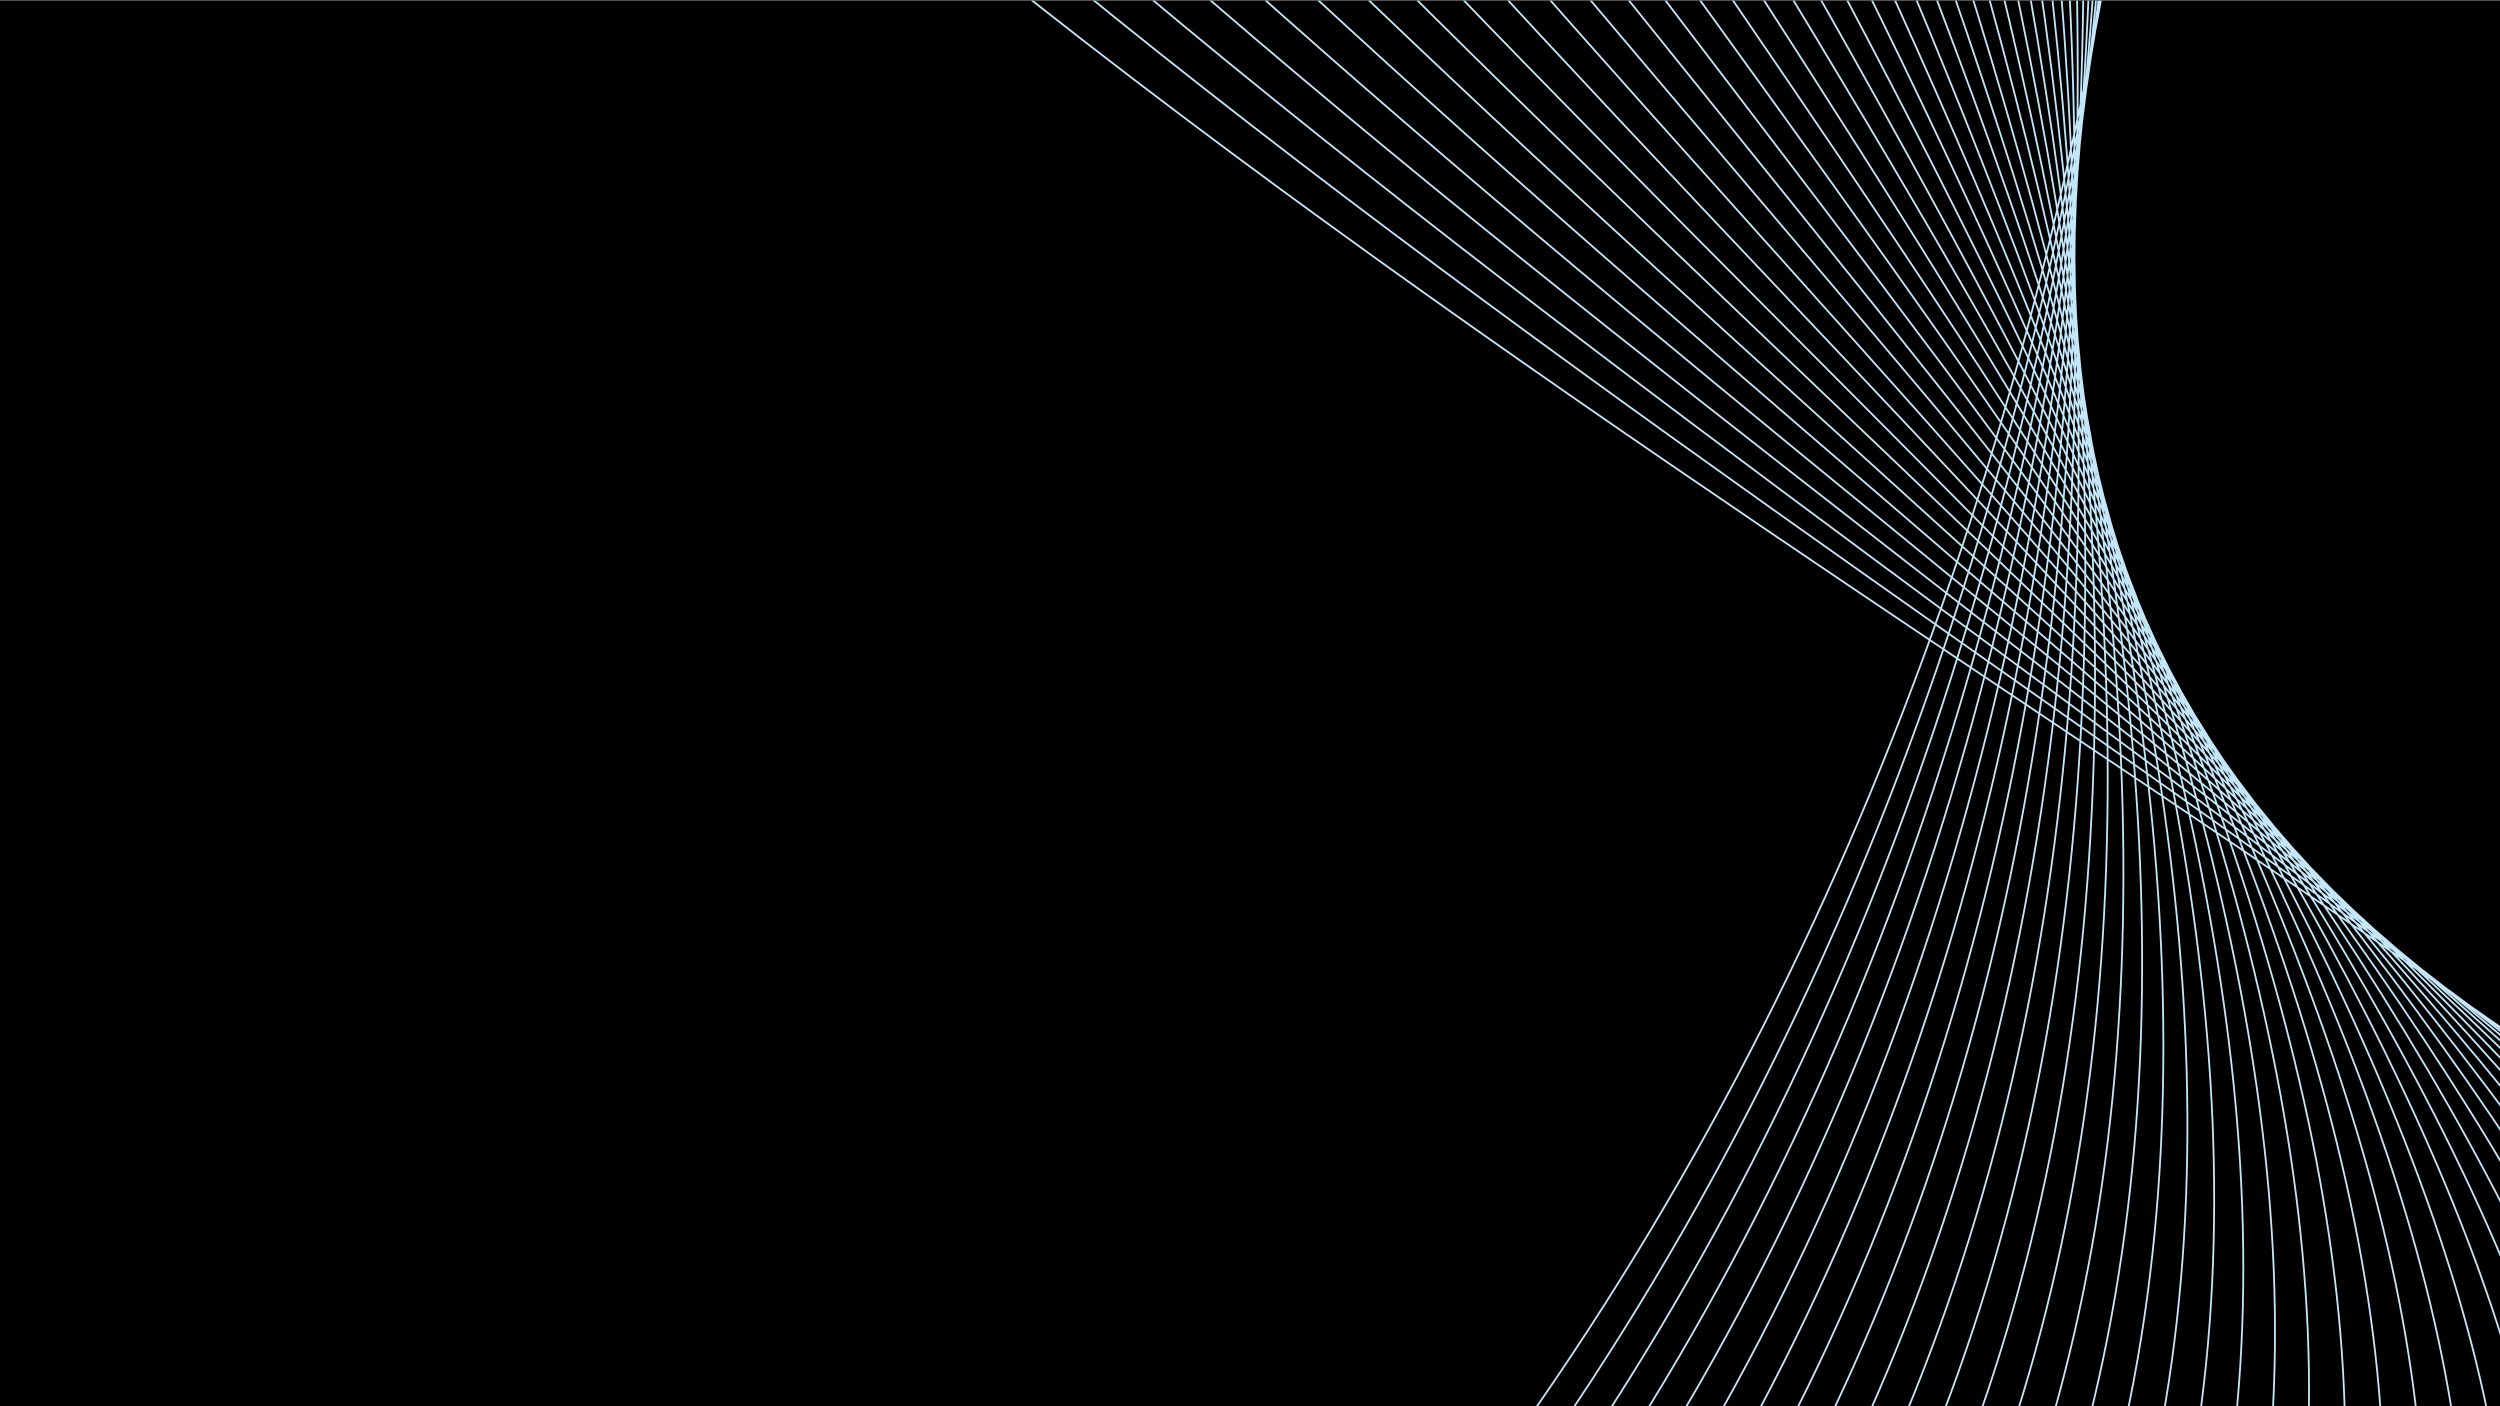 <?xml version="1.0" encoding="utf-8"?>
<!-- Generator: Adobe Illustrator 28.0.0, SVG Export Plug-In . SVG Version: 6.00 Build 0)  -->
<svg version="1.1" id="Layer_1" xmlns="http://www.w3.org/2000/svg" xmlns:xlink="http://www.w3.org/1999/xlink" x="0px" y="0px"
	 viewBox="0 0 1920 1080" style="enable-background:new 0 0 1920 1080;" xml:space="preserve">
<rect x="0" y="0" width="1920" height="1080" fill="#808080" stroke="none"/>
<style type="text/css">
	.st0{display:none;}
	.st1{display:none;fill:none;stroke:#FFFFFF;stroke-miterlimit:10;}
	.st2{fill:none;}
	.st3{fill:#C4E6F9;}
	.st4{clip-path:url(#SVGID_00000158726450311481810980000017450691522868557752_);}
	
		.st5{clip-path:url(#SVGID_00000160190928085379388830000004526658361204180357_);fill:none;stroke:#C4E6F9;stroke-width:1.403;stroke-miterlimit:10;}
	.st6{fill:#4FA2D9;}
	.st7{fill:#FFFFFF;}
	.st8{clip-path:url(#SVGID_00000047020157680738105760000017313297852093532590_);}
	
		.st9{clip-path:url(#SVGID_00000152979152738437550150000006065844284299582128_);fill:none;stroke:#FFFFFF;stroke-width:2;stroke-miterlimit:10;}
</style>
<rect y="0.5" width="1920" height="1080"/>
<rect x="1056" y="324.5" class="st2" width="376" height="212"/>
<rect x="559.8" y="40.5" class="st2" width="2157.6" height="2287.7"/>
<g>
	<defs>
		<rect id="SVGID_00000126280964440300353900000003543404471921566120_" y="0.5" width="1920" height="1080"/>
	</defs>
	<clipPath id="SVGID_00000008124168049635709690000004377039789650121358_">
		<use xlink:href="#SVGID_00000126280964440300353900000003543404471921566120_"  style="overflow:visible;"/>
	</clipPath>
	<g style="clip-path:url(#SVGID_00000008124168049635709690000004377039789650121358_);">
		<defs>
			
				<rect id="SVGID_00000147183430824317931570000008831643874848451487_" x="-1561.3" y="-3369.8" transform="matrix(0.871 -0.491 0.491 0.871 552.985 666.334)" width="6212" height="5301"/>
		</defs>
		<clipPath id="SVGID_00000154417638237690330370000013686751900699156406_">
			<use xlink:href="#SVGID_00000147183430824317931570000008831643874848451487_"  style="overflow:visible;"/>
		</clipPath>
		
			<path style="clip-path:url(#SVGID_00000154417638237690330370000013686751900699156406_);fill:none;stroke:#C4E6F9;stroke-width:1.403;stroke-miterlimit:10;" d="
			M3647.3-987.6c0,0-3496.5-2118.6-3725.1-482.5C-306.4,166.1,3555.5,1048.6,2349.8,1867.4 M3641.2-1055.1
			c0,0-3473-2085.6-3684.5-448.1c-211.5,1637.5,3565.4,2559,2326.2,3377.9 M3635.1-1122.6c0,0-3449.6-2052.6-3644-413.7
			C-203.3,102.5,3488.6,1063,2216,1881.9 M3628.9-1190.1c0,0-3426.2-2019.5-3603.4-379.4C-151.7,70.6,3455.1,1070.1,2149,1889.1
			 M3622.8-1257.7c0,0-3402.7-1986.5-3562.8-345s3361.6,2679.9,2022.1,3499 M3616.7-1325.2c0,0-3379.3-1953.5-3522.2-310.6
			C-48.5,7,3388.2,1084.4,2015.2,1903.6 M3610.5-1392.7c0,0-3355.8-1920.4-3481.6-276.3C3.1-24.8,3354.7,1091.6,1948.3,1910.9
			 M3604.4-1460.2c0,0-3332.4-1887.4-3441-241.9C54.7-56.6,3321.3,1098.8,1881.4,1918.1 M3598.3-1527.7
			c0,0-3308.9-1854.4-3400.4-207.5C106.3-88.4,3287.8,1105.9,1814.4,1925.4 M3592.1-1595.2c0,0-3285.5-1821.3-3359.8-173.2
			c-74.4,1648.1,3022,2881.5,1515.2,3701 M3586-1662.7c0,0-3262-1788.3-3319.3-138.8C209.5-152.1,3220.9,1120.2,1680.6,1939.8
			 M3579.9-1730.2c0,0-3238.6-1755.2-3278.7-104.5C261.1-183.9,3187.4,1127.4,1613.7,1947.1 M3573.7-1797.7
			c0,0-3215.1-1722.2-3238.1-70.1c-23,1652.1,2818.3,3002.4,1211.1,3822.2 M3567.6-1865.2c0,0-3191.7-1689.2-3197.5-35.7
			c-5.8,1653.4,2750.3,3042.7,1109.7,3862.5 M3561.5-1932.8c0,0-3168.2-1656.1-3156.9-1.4c11.3,1654.8,2682.4,3083,1008.4,3902.9
			 M3555.3-2000.3c0,0-3144.8-1623.1-3116.3,33C467.5-311.2,3053.5,1156,1346,1976 M3549.2-2067.8c0,0-3121.3-1590.1-3075.7,67.4
			C519.1-343,3020.1,1163.2,1279.1,1983.3 M3543.1-2135.3c0,0-3097.9-1557-3035.1,101.7c62.7,1658.8,2478.6,3203.9,704.2,4024.1
			 M3536.9-2202.8c0,0-3074.4-1524-2994.5,136.1c79.9,1660.1,2410.7,3244.2,602.9,4064.5 M3530.8-2270.3c0,0-3051-1491-2954,170.5
			c97,1661.4,2342.8,3284.5,501.5,4104.9 M3524.7-2337.8c0,0-3027.5-1457.9-2913.4,204.8c114.2,1662.8,2274.9,3324.8,400.1,4145.3
			 M3518.5-2405.3c0,0-3004.1-1424.9-2872.8,239.2C777-502.1,2852.7,1199,944.5,2019.5 M3512.4-2472.8
			c0,0-2980.6-1391.9-2832.2,273.6c148.4,1665.4,2139,3405.4,197.4,4226 M3506.3-2540.3c0,0-2957.2-1358.8-2791.6,307.9
			c165.6,1666.7,2071.1,3445.8,96,4266.4 M3500.1-2607.9c0,0-2933.7-1325.8-2751,342.3c182.7,1668.1,2003.2,3486.1-5.4,4306.8
			 M3494-2675.4c0,0-2910.3-1292.8-2710.4,376.6C983.4-629.3,2718.9,1227.6,676.8,2048.5 M3487.9-2742.9
			c0,0-2886.8-1259.7-2669.8,411c217,1670.7,1867.4,3566.7-208.1,4387.6 M3481.7-2810.4c0,0-2863.4-1226.7-2629.3,445.4
			C1086.6-693,2651.9,1242,543,2063 M3475.6-2877.9c0,0-2839.9-1193.6-2588.7,479.7c251.3,1673.4,1731.5,3647.3-410.9,4468.4
			 M3469.5-2945.4c0,0-2816.5-1160.6-2548.1,514.1C1189.8-756.6,2585,1256.3,409.1,2077.4 M3463.3-3012.9
			c0,0-2793-1127.6-2507.5,548.5c285.6,1676,1595.7,3727.9-613.6,4549.1 M3457.2-3080.4c0,0-2769.6-1094.5-2466.9,582.8
			c302.7,1677.4,1527.7,3768.2-715,4589.5 M3451.1-3147.9c0,0-2746.1-1061.5-2426.3,617.2C1344.6-852,2484.6,1277.8,208.4,2099.2
			 M3444.9-3215.4c0,0-2722.7-1028.5-2385.7,651.6c337,1680,1391.9,3848.8-917.8,4670.3 M3438.8-3282.9
			c0,0-2699.2-995.4-2345.1,685.9c354.1,1681.4,1324,3889.1-1019.1,4710.7 M3432.7-3350.5c0,0-2675.8-962.4-2304.6,720.3
			C1499.4-947.5,2384.2,1299.2,7.6,2120.9 M3426.5-3418c0,0-2652.4-929.4-2264,754.6C1551-979.3,2350.7,1306.4-59.3,2128.1
			 M3420.4-3485.5c0,0-2628.9-896.3-2223.4,789c405.5,1685.3,1120.2,4010-1323.3,4831.8 M3414.3-3553c0,0-2605.5-863.3-2182.8,823.4
			c422.7,1686.7,1052.3,4050.3-1424.6,4872.2 M3408.2-3620.5c0,0-2582-830.3-2142.2,857.7c439.8,1688,984.4,4090.6-1526,4912.6
			 M3402-3688c0,0-2558.6-797.2-2101.6,892.1S2216.9,1335-327,2157.1 M3395.9-3755.5c0,0-2535.1-764.2-2061,926.5
			c474.1,1690.7,848.5,4171.2-1728.8,4993.4"/>
	</g>
</g>
<g>
	<defs>
		<rect id="SVGID_00000080887487290185420770000013929514609720431791_" x="2319" y="0.5" width="1920" height="1080"/>
	</defs>
	<clipPath id="SVGID_00000088124553089923172220000012605304365474990769_">
		<use xlink:href="#SVGID_00000080887487290185420770000013929514609720431791_"  style="overflow:visible;"/>
	</clipPath>
	<g style="clip-path:url(#SVGID_00000088124553089923172220000012605304365474990769_);">
		<defs>
			
				<rect id="SVGID_00000034776900113776856020000001018606077971524505_" x="1591.7" y="-3776.2" transform="matrix(0.253 -0.968 0.968 0.253 2476.933 5293.834)" width="6149.1" height="9638.7"/>
		</defs>
		<clipPath id="SVGID_00000149350427259871649990000009915129820948039859_">
			<use xlink:href="#SVGID_00000034776900113776856020000001018606077971524505_"  style="overflow:visible;"/>
		</clipPath>
		
			<path style="clip-path:url(#SVGID_00000149350427259871649990000009915129820948039859_);fill:none;stroke:#FFFFFF;stroke-width:2;stroke-miterlimit:10;" d="
			M8551.2,5235.3c0,0-3206.8-2466-4186.4-3421.5C3317.7,792.5,4028.3-1242.4,3276.4-1936.1C2055.3-3062.7,767.6-3097.3,767.6-3097.3
			 M8491.2,5049.2c0,0-2843.9-2155.9-3959.3-3143.5c-57.3-50.7-109.5-99-156.9-143.6C3346.7,789,4010-1177.3,3266.8-1863.2
			C2082.1-2956.4,833.2-3002.1,822.2-3015.9 M8431.3,4863.2c0,0-2787.4-2081.5-3891.8-3016.5c-56.5-47.8-107.6-93.8-154.2-136.3
			c-1011.8-922.5-393.6-2822.6-1128.1-3500.8C2108.9-2850.1,898.9-2907,876.8-2934.4 M8371.4,4677.1c0,0-2730.6-2007-3824.2-2889.5
			c-55.6-44.9-105.7-88.7-151.5-128.9c-994.1-873.1-422.2-2705.8-1148-3376.2C2135.7-2743.8,964.5-2811.9,931.5-2853 M8311.5,4491
			c0,0-2673.4-1932.4-3756.7-2762.5C4500,1686.6,4451,1645,4406,1607c-976.3-823.7-450.7-2588.9-1167.8-3251.6
			c-1075.6-992.9-2207.9-1072.1-2252.1-1127 M8251.5,4305c0,0-2615.6-1857.6-3689.2-2635.5c-53.8-39-101.8-78.3-146.1-114.1
			C3457.8,781,3937-916.8,3228.6-1571.7c-1039.3-959.5-2132.7-1049.9-2187.9-1118.4 M8191.6,4118.9c0,0-2557.4-1782.7-3621.7-2508.5
			c-52.9-36.1-99.8-73.2-143.4-106.7C3486.1,778.8,3918.8-851.7,3219-1498.9C2216.1-2425,1161.5-2526.5,1095.4-2608.8
			 M8131.7,3932.8c0,0-2498.5-1707.8-3554.2-2381.6c-51.9-33.1-97.9-68-140.7-99.4C3514.4,776.5,3900.5-786.5,3209.5-1426
			C2243-2318.7,1227.2-2431.4,1150-2527.3 M8071.8,3746.8c0,0-2439-1632.9-3486.6-2254.6c-50.9-30.2-95.9-62.8-138-92
			c-904.2-626-564.9-2121.6-1247.2-2753.3c-930.2-859.3-1907.1-983.1-1995.3-1092.8 M8011.8,3560.7c0,0-2378.8-1558-3419.1-2127.6
			c-49.9-27.3-93.9-57.7-135.3-84.6C3571.5,771.9,3864-656.3,3190.4-1280.3c-893.8-825.9-1831.8-960.8-1931.1-1084.2 M7951.9,3374.6
			c0,0-2317.8-1483.3-3351.6-2000.6c-48.8-24.4-91.9-52.5-132.6-77.2c-867.5-527.3-622-1888-1286.9-2504.2
			c-857.4-792.5-1756.6-938.6-1866.9-1075.7 M7892,3188.6c0,0-2256-1408.9-3284.1-1873.6c-47.7-21.6-90-47.4-129.9-69.8
			c-848.8-478-650.5-1771.2-1306.8-2379.6c-821.1-759.1-1681.4-916.3-1802.7-1067.2 M7832.1,3002.5c0,0-2193.4-1334.9-3216.6-1746.6
			c-46.6-18.7-88-42.2-127.2-62.5c-830-428.8-679.1-1654.3-1326.6-2255.1c-784.7-725.7-1606.2-894.1-1738.5-1058.6 M7772.1,2816.4
			c0,0-2130-1261.5-3149-1619.6c-45.4-15.9-86-37-124.5-55.1C3687.5,762,3791-395.8,3152.2-988.8
			c-748.3-692.3-1531-871.8-1674.3-1050 M7712.2,2630.4c0,0-2065.8-1188.9-3081.5-1492.7c-44.1-13.2-83.9-31.9-121.8-47.7
			C3717,759.3,3772.7-330.7,3142.6-915.9c-711.9-658.9-1455.7-849.5-1610.1-1041.5 M7652.3,2444.3c0,0-2000.8-1117.4-3014-1365.7
			c-42.9-10.5-81.9-26.8-119.1-40.3C3746.6,756.4,3754.5-265.5,3133-843c-675.6-625.5-1380.5-827.3-1545.9-1033 M7592.3,2258.3
			c0,0-1935.2-1047.1-2946.5-1238.7c-41.6-7.9-79.9-21.6-116.4-32.9c-753.1-233.4-793.3-1187-1406-1756.8
			c-639.2-592-1305.3-805-1481.7-1024.4 M7532.4,2072.2c0,0-1869.2-978.4-2879-1111.7c-40.3-5.3-77.9-16.5-113.7-25.6
			C3806.4,749.8,3718-135.3,3113.9-697.3c-602.8-558.6-1230.1-782.8-1417.5-1015.9 M7472.5,1886.1c0,0-1803-911.5-2811.4-984.7
			c-39-2.8-75.8-11.4-111-18.2C3836.5,746,3699.7-70.1,3104.4-624.4c-566.5-525.2-1154.9-760.5-1353.4-1007.3 M7412.6,1700.1
			c0,0-1736.9-846.6-2743.9-857.7c-37.7-0.4-73.8-6.3-108.3-10.8C3866.6,741.8,3681.4-5,3094.8-551.5
			c-530.1-491.8-1079.6-738.2-1289.2-998.8 M7352.6,1514c0,0-1671.3-784-2676.4-730.7c-36.4,1.9-71.7-1.3-105.6-3.4
			c-673.9-42.7-907.5-719.7-1485.4-1258.5c-493.7-458.4-1004.4-716-1225-990.2 M7292.7,1327.9c0,0-1606.6-723.6-2608.9-603.8
			c-35.1,4.2-69.7,3.8-102.9,4c-654.1,4-936-602.9-1505.2-1133.9c-457.4-425-929.2-693.7-1160.8-981.7 M7232.8,1141.9
			c0,0-1543.4-665.5-2541.3-476.8c-34,6.4-67.7,8.8-100.2,11.3c-634.5,50.1-964.6-486.1-1525.1-1009.3
			c-421-391.6-854-671.5-1096.6-973.1 M7172.9,955.8c0,0-1481.9-609.5-2473.8-349.8c-32.8,8.6-65.6,13.7-97.5,18.7
			c-615.2,95.8-993.1-369.3-1544.9-884.7c-384.6-358.2-778.7-649.2-1032.4-964.6 M7112.9,769.7c0,0-1422.7-555.1-2406.3-222.8
			c-31.8,10.7-63.6,18.7-94.8,26.1C4015.4,714.3,3590.2,320.6,3047-187.1c-348.3-324.8-703.5-627-968.2-956 M7053,583.7
			c0,0-1366-502-2338.8-95.8c-30.8,12.9-61.7,23.7-92.1,33.5C4044,707.7,3571.9,385.7,3037.5-114.3
			c-311.9-291.4-628.3-604.7-904-947.5 M6993.1,397.6c0,0-1311.7-449.5-2271.3,31.2C3830.7,875.1,3050.9,92.5,2188.1-980.3"/>
	</g>
</g>
</svg>
